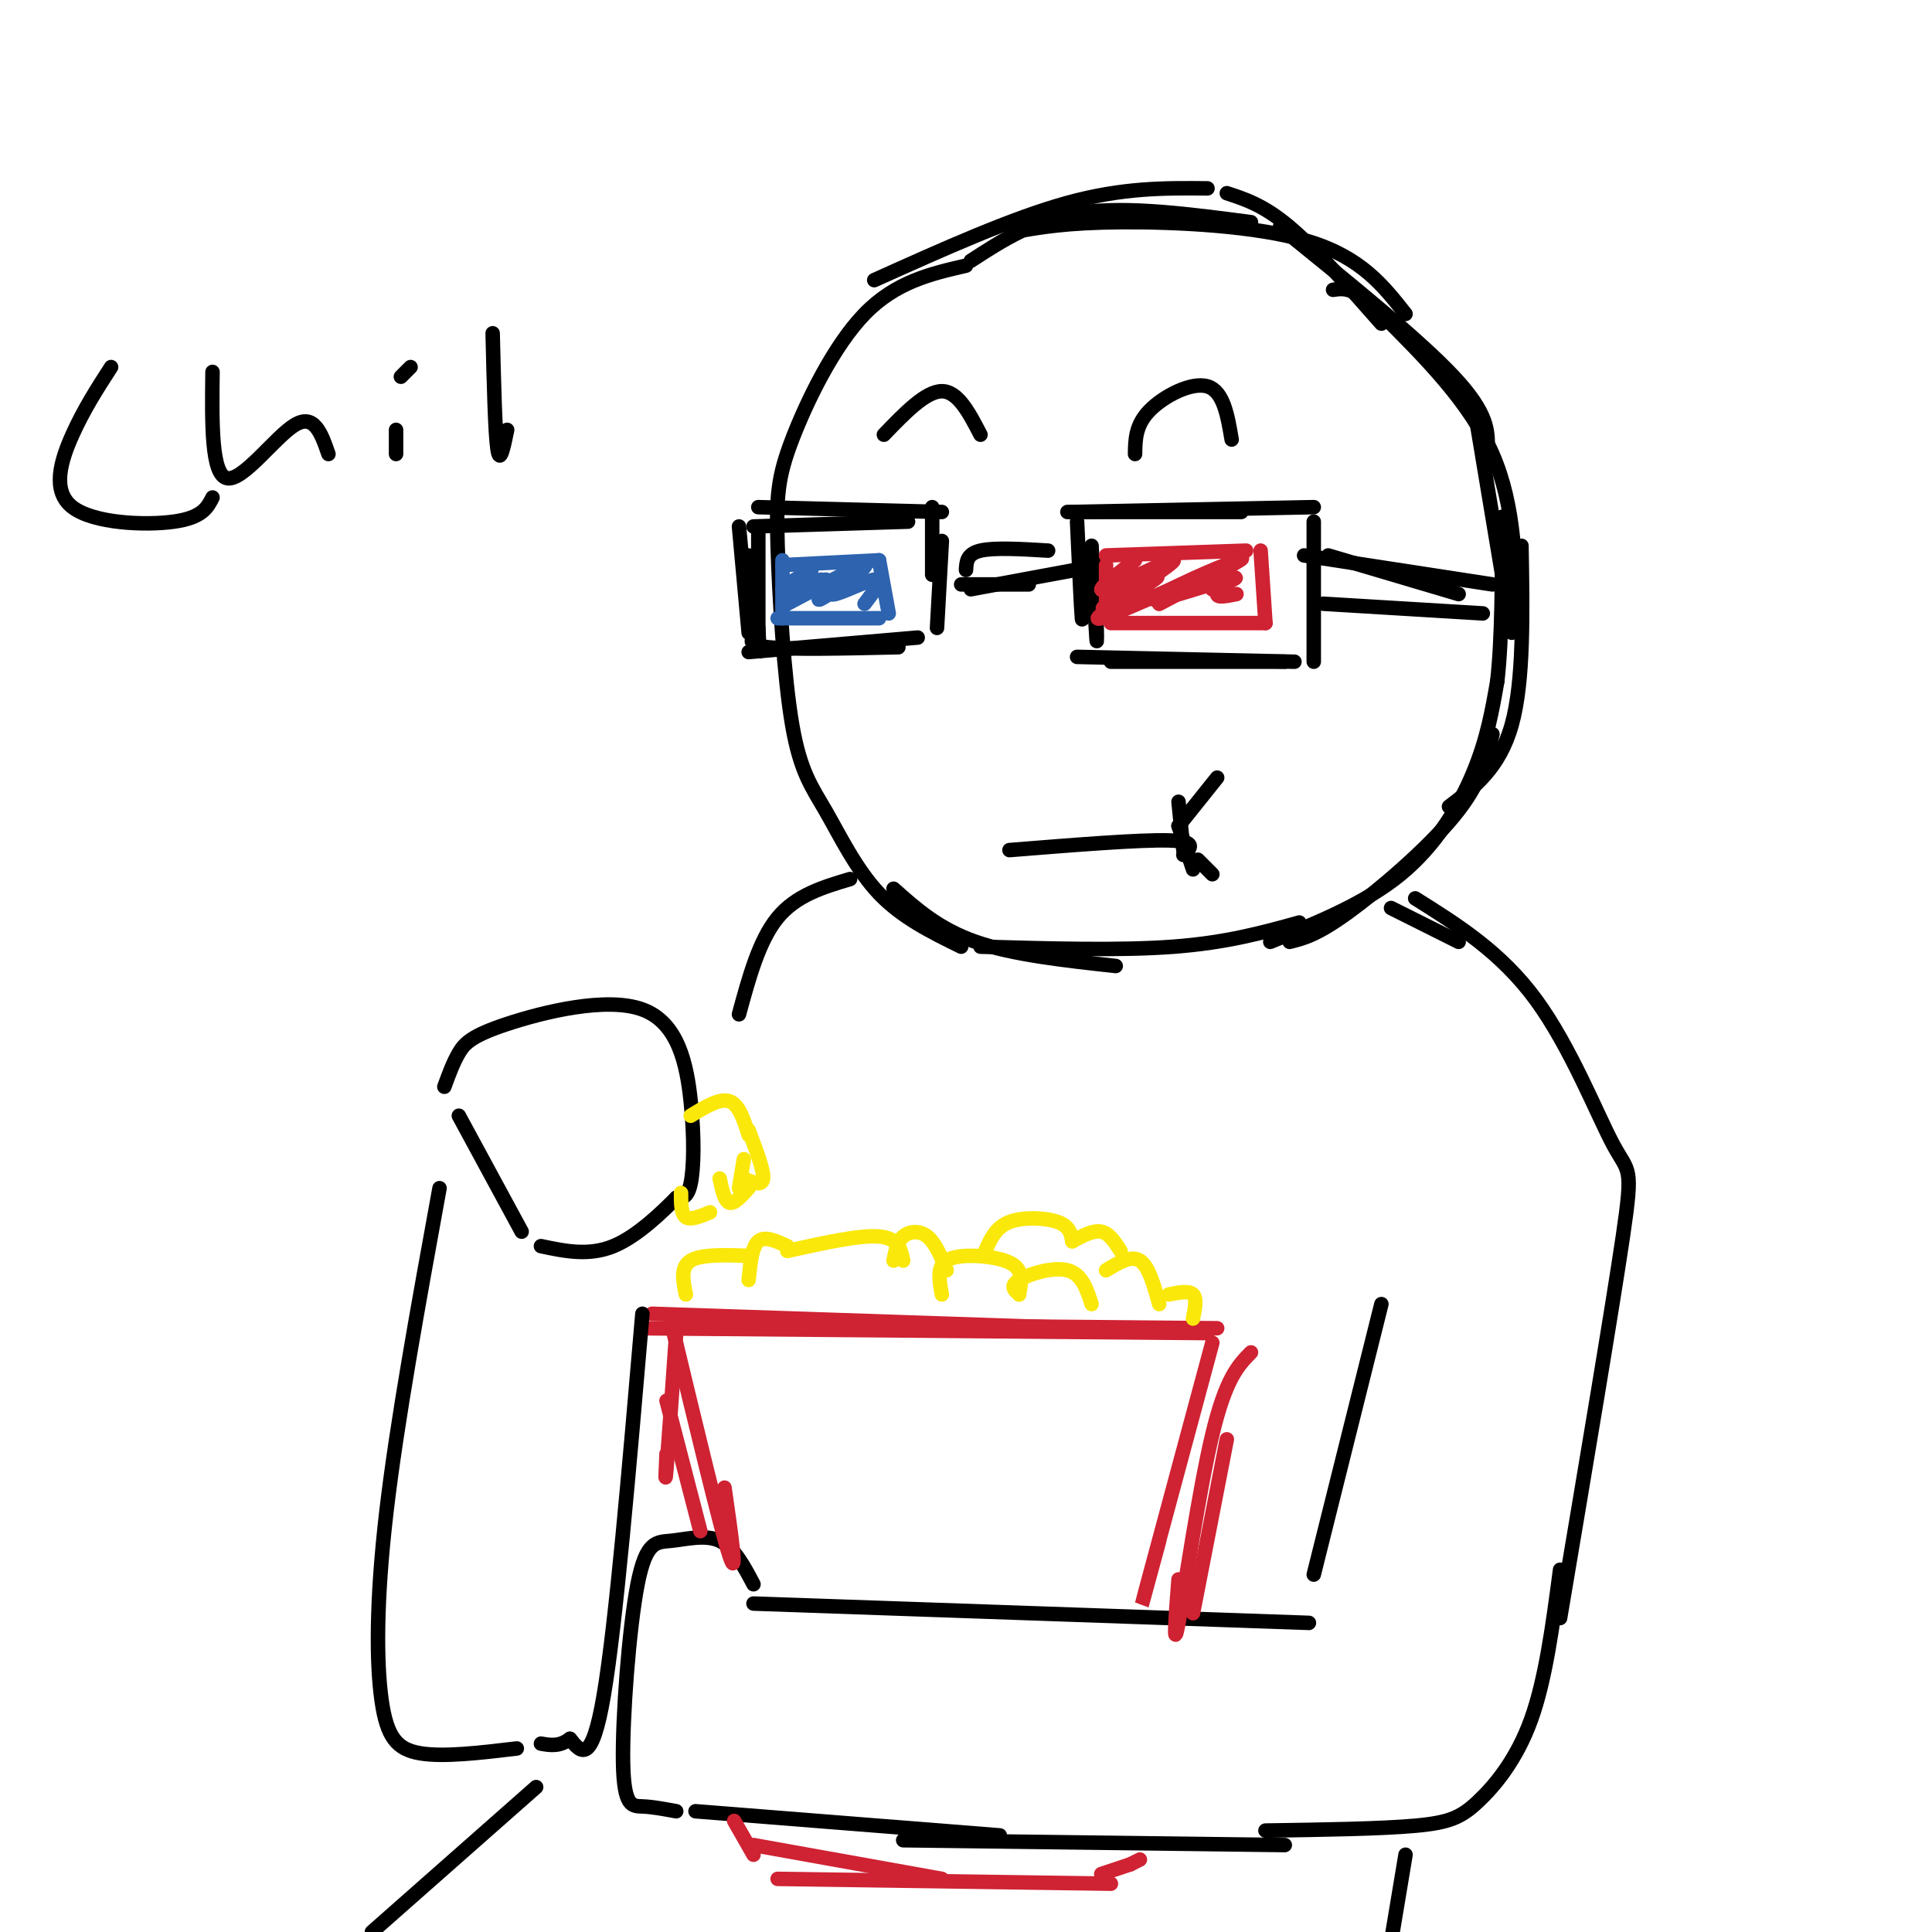 <svg viewBox='0 0 400 400' version='1.1' xmlns='http://www.w3.org/2000/svg' xmlns:xlink='http://www.w3.org/1999/xlink'><g fill='none' stroke='rgb(0,0,0)' stroke-width='3' stroke-linecap='round' stroke-linejoin='round'><path d='M200,55c-7.281,1.679 -14.563,3.359 -21,10c-6.437,6.641 -12.030,18.244 -15,26c-2.970,7.756 -3.318,11.667 -3,22c0.318,10.333 1.302,27.089 3,37c1.698,9.911 4.111,12.976 7,18c2.889,5.024 6.254,12.007 11,17c4.746,4.993 10.873,7.997 17,11'/><path d='M181,58c14.250,-6.417 28.500,-12.833 40,-16c11.500,-3.167 20.250,-3.083 29,-3'/><path d='M201,54c6.667,-4.333 13.333,-8.667 23,-10c9.667,-1.333 22.333,0.333 35,2'/><path d='M254,40c3.833,1.250 7.667,2.500 13,7c5.333,4.500 12.167,12.250 19,20'/><path d='M265,47c14.417,11.667 28.833,23.333 36,31c7.167,7.667 7.083,11.333 7,15'/><path d='M305,83c0.000,0.000 8.000,48.000 8,48'/><path d='M315,113c0.250,14.000 0.500,28.000 -2,37c-2.500,9.000 -7.750,13.000 -13,17'/><path d='M309,152c-1.200,5.089 -2.400,10.178 -8,17c-5.600,6.822 -15.600,15.378 -22,20c-6.400,4.622 -9.200,5.311 -12,6'/><path d='M185,184c4.667,4.167 9.333,8.333 17,11c7.667,2.667 18.333,3.833 29,5'/><path d='M203,196c14.500,0.417 29.000,0.833 40,0c11.000,-0.833 18.500,-2.917 26,-5'/><path d='M263,195c9.844,-4.000 19.689,-8.000 27,-14c7.311,-6.000 12.089,-14.000 15,-21c2.911,-7.000 3.956,-13.000 5,-19'/><path d='M310,141c1.000,-8.833 1.000,-21.417 1,-34'/><path d='M314,129c-0.167,-12.167 -0.333,-24.333 -5,-35c-4.667,-10.667 -13.833,-19.833 -23,-29'/><path d='M286,65c-5.500,-5.667 -7.750,-5.333 -10,-5'/><path d='M210,48c5.400,-0.956 10.800,-1.911 22,-2c11.200,-0.089 28.200,0.689 39,4c10.800,3.311 15.400,9.156 20,15'/><path d='M157,105c0.000,0.000 38.000,1.000 38,1'/><path d='M156,109c0.000,0.000 32.000,-1.000 32,-1'/><path d='M193,105c0.000,0.000 0.000,14.000 0,14'/><path d='M195,112c0.000,0.000 -1.000,18.000 -1,18'/><path d='M153,109c0.000,0.000 2.000,22.000 2,22'/><path d='M155,115c0.833,8.250 1.667,16.500 2,19c0.333,2.500 0.167,-0.750 0,-4'/><path d='M157,110c0.000,0.000 0.000,21.000 0,21'/><path d='M157,131c-1.417,1.250 -2.833,2.500 2,3c4.833,0.500 15.917,0.250 27,0'/><path d='M155,135c0.000,0.000 35.000,-3.000 35,-3'/><path d='M201,122c0.000,0.000 27.000,-5.000 27,-5'/><path d='M199,121c0.000,0.000 14.000,0.000 14,0'/><path d='M200,118c0.083,-1.667 0.167,-3.333 3,-4c2.833,-0.667 8.417,-0.333 14,0'/><path d='M223,108c0.417,9.167 0.833,18.333 1,20c0.167,1.667 0.083,-4.167 0,-10'/><path d='M226,113c0.417,8.333 0.833,16.667 1,19c0.167,2.333 0.083,-1.333 0,-5'/><path d='M221,106c0.000,0.000 36.000,0.000 36,0'/><path d='M222,106c0.000,0.000 50.000,-1.000 50,-1'/><path d='M272,108c0.000,0.000 0.000,29.000 0,29'/><path d='M223,136c0.000,0.000 45.000,1.000 45,1'/><path d='M230,137c0.000,0.000 36.000,0.000 36,0'/><path d='M275,115c0.000,0.000 27.000,8.000 27,8'/><path d='M270,115c0.000,0.000 39.000,6.000 39,6'/><path d='M274,125c0.000,0.000 33.000,2.000 33,2'/><path d='M209,176c13.500,-1.083 27.000,-2.167 33,-2c6.000,0.167 4.500,1.583 3,3'/><path d='M252,161c0.000,0.000 -8.000,10.000 -8,10'/><path d='M244,171c0.000,0.000 3.000,9.000 3,9'/><path d='M248,178c0.000,0.000 3.000,3.000 3,3'/><path d='M245,176c0.000,0.000 -1.000,-10.000 -1,-10'/><path d='M288,188c0.000,0.000 14.000,7.000 14,7'/><path d='M293,186c8.893,5.577 17.786,11.155 25,21c7.214,9.845 12.750,23.958 16,30c3.250,6.042 4.214,4.012 2,19c-2.214,14.988 -7.607,46.994 -13,79'/><path d='M286,270c0.000,0.000 -14.000,56.000 -14,56'/><path d='M271,336c0.000,0.000 -115.000,-4.000 -115,-4'/><path d='M156,328c-2.009,-3.812 -4.017,-7.625 -7,-9c-2.983,-1.375 -6.940,-0.313 -10,0c-3.060,0.313 -5.222,-0.122 -7,9c-1.778,9.122 -3.171,27.802 -3,37c0.171,9.198 1.906,8.914 4,9c2.094,0.086 4.547,0.543 7,1'/><path d='M144,375c0.000,0.000 63.000,5.000 63,5'/><path d='M187,381c0.000,0.000 79.000,1.000 79,1'/><path d='M323,325c-1.494,11.321 -2.988,22.643 -6,31c-3.012,8.357 -7.542,13.750 -11,17c-3.458,3.250 -5.845,4.357 -13,5c-7.155,0.643 -19.077,0.821 -31,1'/></g>
<g fill='none' stroke='rgb(207,34,51)' stroke-width='3' stroke-linecap='round' stroke-linejoin='round'><path d='M139,274c5.083,21.167 10.167,42.333 12,48c1.833,5.667 0.417,-4.167 -1,-14'/><path d='M135,272c0.000,0.000 89.000,3.000 89,3'/><path d='M133,275c0.000,0.000 117.000,1.000 117,1'/><path d='M251,278c-6.083,22.583 -12.167,45.167 -14,52c-1.833,6.833 0.583,-2.083 3,-11'/><path d='M254,298c0.000,0.000 -7.000,36.000 -7,36'/><path d='M140,276c-0.833,11.917 -1.667,23.833 -2,28c-0.333,4.167 -0.167,0.583 0,-3'/><path d='M138,290c0.000,0.000 7.000,27.000 7,27'/><path d='M141,274c0.000,0.000 111.000,1.000 111,1'/><path d='M259,280c-2.600,2.644 -5.200,5.289 -8,17c-2.800,11.711 -5.800,32.489 -7,39c-1.200,6.511 -0.600,-1.244 0,-9'/><path d='M152,377c0.000,0.000 4.000,7.000 4,7'/><path d='M156,382c0.000,0.000 39.000,7.000 39,7'/><path d='M161,389c0.000,0.000 69.000,1.000 69,1'/><path d='M236,385c0.000,0.000 -2.000,1.000 -2,1'/><path d='M234,386c0.000,0.000 -6.000,2.000 -6,2'/></g>
<g fill='none' stroke='rgb(0,0,0)' stroke-width='3' stroke-linecap='round' stroke-linejoin='round'><path d='M92,225c0.905,-2.489 1.810,-4.979 3,-7c1.190,-2.021 2.664,-3.575 10,-6c7.336,-2.425 20.533,-5.722 28,-3c7.467,2.722 9.203,11.464 10,19c0.797,7.536 0.656,13.868 0,17c-0.656,3.132 -1.828,3.066 -3,3'/><path d='M140,248c-2.689,2.689 -7.911,7.911 -13,10c-5.089,2.089 -10.044,1.044 -15,0'/><path d='M95,231c0.000,0.000 13.000,24.000 13,24'/><path d='M91,246c-4.417,24.238 -8.833,48.476 -11,67c-2.167,18.524 -2.083,31.333 -1,39c1.083,7.667 3.167,10.190 8,11c4.833,0.810 12.417,-0.095 20,-1'/><path d='M176,182c-5.583,1.667 -11.167,3.333 -15,8c-3.833,4.667 -5.917,12.333 -8,20'/></g>
<g fill='none' stroke='rgb(250,232,11)' stroke-width='3' stroke-linecap='round' stroke-linejoin='round'><path d='M142,268c-0.583,-2.833 -1.167,-5.667 1,-7c2.167,-1.333 7.083,-1.167 12,-1'/><path d='M155,265c0.333,-3.417 0.667,-6.833 2,-8c1.333,-1.167 3.667,-0.083 6,1'/><path d='M163,259c7.500,-1.667 15.000,-3.333 19,-3c4.000,0.333 4.500,2.667 5,5'/><path d='M185,261c0.378,-1.956 0.756,-3.911 2,-5c1.244,-1.089 3.356,-1.311 5,0c1.644,1.311 2.822,4.156 4,7'/><path d='M195,268c-0.417,-2.286 -0.833,-4.571 0,-6c0.833,-1.429 2.917,-2.000 6,-2c3.083,0.000 7.167,0.571 9,2c1.833,1.429 1.417,3.714 1,6'/><path d='M211,268c-1.000,-0.889 -2.000,-1.778 0,-3c2.000,-1.222 7.000,-2.778 10,-2c3.000,0.778 4.000,3.889 5,7'/><path d='M204,259c1.067,-2.444 2.133,-4.889 5,-6c2.867,-1.111 7.533,-0.889 10,0c2.467,0.889 2.733,2.444 3,4'/><path d='M222,257c2.167,-1.167 4.333,-2.333 6,-2c1.667,0.333 2.833,2.167 4,4'/><path d='M229,263c2.583,-1.583 5.167,-3.167 7,-2c1.833,1.167 2.917,5.083 4,9'/><path d='M242,268c2.083,-0.417 4.167,-0.833 5,0c0.833,0.833 0.417,2.917 0,5'/><path d='M143,231c3.000,-1.833 6.000,-3.667 8,-3c2.000,0.667 3.000,3.833 4,7'/><path d='M155,234c1.583,4.167 3.167,8.333 3,10c-0.167,1.667 -2.083,0.833 -4,0'/><path d='M141,247c0.000,2.167 0.000,4.333 1,5c1.000,0.667 3.000,-0.167 5,-1'/><path d='M154,240c0.000,0.000 -1.000,6.000 -1,6'/><path d='M149,244c0.500,2.333 1.000,4.667 2,5c1.000,0.333 2.500,-1.333 4,-3'/></g>
<g fill='none' stroke='rgb(0,0,0)' stroke-width='3' stroke-linecap='round' stroke-linejoin='round'><path d='M133,272c-2.750,32.167 -5.500,64.333 -8,79c-2.500,14.667 -4.750,11.833 -7,9'/><path d='M118,360c-2.167,1.667 -4.083,1.333 -6,1'/><path d='M111,370c0.000,0.000 -34.000,30.000 -34,30'/><path d='M291,384c0.000,0.000 -4.000,24.000 -4,24'/></g>
<g fill='none' stroke='rgb(45,99,175)' stroke-width='3' stroke-linecap='round' stroke-linejoin='round'><path d='M162,116c0.000,0.000 0.000,12.000 0,12'/><path d='M162,117c0.000,0.000 20.000,-1.000 20,-1'/><path d='M182,116c0.000,0.000 2.000,11.000 2,11'/><path d='M161,128c0.000,0.000 21.000,0.000 21,0'/><path d='M168,118c-3.167,1.833 -6.333,3.667 -6,4c0.333,0.333 4.167,-0.833 8,-2'/><path d='M171,120c-5.500,3.268 -11.000,6.536 -8,5c3.000,-1.536 14.500,-7.875 16,-8c1.500,-0.125 -7.000,5.964 -9,7c-2.000,1.036 2.500,-2.982 7,-7'/><path d='M177,117c-0.607,0.512 -5.625,5.292 -5,6c0.625,0.708 6.893,-2.655 9,-3c2.107,-0.345 0.054,2.327 -2,5'/></g>
<g fill='none' stroke='rgb(207,34,51)' stroke-width='3' stroke-linecap='round' stroke-linejoin='round'><path d='M229,117c0.000,0.000 0.000,9.000 0,9'/><path d='M229,115c0.000,0.000 29.000,-1.000 29,-1'/><path d='M261,114c0.000,0.000 1.000,15.000 1,15'/><path d='M230,129c0.000,0.000 32.000,0.000 32,0'/><path d='M235,116c-4.518,3.494 -9.036,6.988 -6,6c3.036,-0.988 13.625,-6.458 14,-6c0.375,0.458 -9.464,6.845 -13,9c-3.536,2.155 -0.768,0.077 2,-2'/><path d='M232,123c3.059,-1.694 9.707,-4.928 7,-3c-2.707,1.928 -14.767,9.019 -11,8c3.767,-1.019 23.362,-10.148 28,-12c4.638,-1.852 -5.681,3.574 -16,9'/><path d='M240,125c1.853,-0.914 14.486,-7.699 14,-8c-0.486,-0.301 -14.093,5.880 -15,7c-0.907,1.120 10.884,-2.823 15,-4c4.116,-1.177 0.558,0.411 -3,2'/><path d='M251,122c0.381,-0.321 2.833,-2.125 3,-2c0.167,0.125 -1.952,2.179 -2,3c-0.048,0.821 1.976,0.411 4,0'/></g>
<g fill='none' stroke='rgb(0,0,0)' stroke-width='3' stroke-linecap='round' stroke-linejoin='round'><path d='M183,90c4.333,-4.500 8.667,-9.000 12,-9c3.333,0.000 5.667,4.500 8,9'/><path d='M235,94c0.044,-3.000 0.089,-6.000 3,-9c2.911,-3.000 8.689,-6.000 12,-5c3.311,1.000 4.156,6.000 5,11'/><path d='M23,76c-2.804,4.339 -5.607,8.679 -8,14c-2.393,5.321 -4.375,11.625 0,15c4.375,3.375 15.107,3.821 21,3c5.893,-0.821 6.946,-2.911 8,-5'/><path d='M44,77c-0.133,10.644 -0.267,21.289 3,22c3.267,0.711 9.933,-8.511 14,-11c4.067,-2.489 5.533,1.756 7,6'/><path d='M82,89c0.000,0.000 0.000,5.000 0,5'/><path d='M83,78c0.000,0.000 2.000,-2.000 2,-2'/><path d='M102,69c0.250,10.333 0.500,20.667 1,24c0.500,3.333 1.250,-0.333 2,-4'/></g>
</svg>